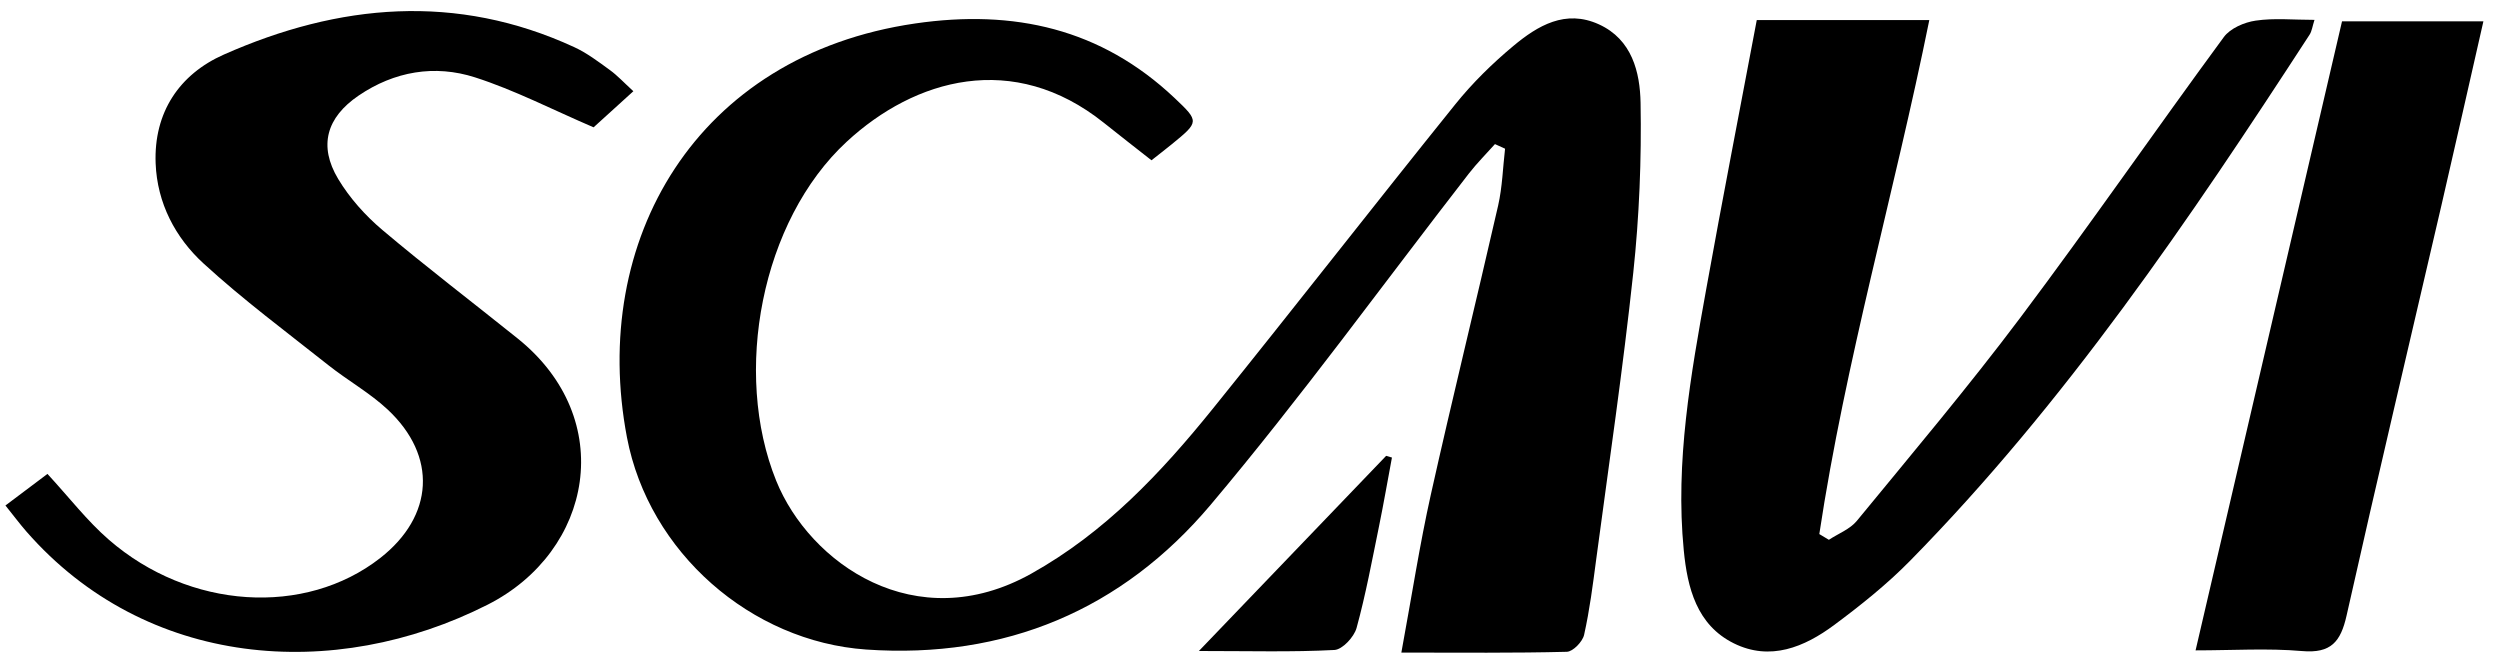 <svg width="113" height="30" viewBox="0 0 113 30" fill="none" xmlns="http://www.w3.org/2000/svg">
<g clip-path="url(#clip0_10207_68361)">
<path d="M63.342 29.492C63.825 26.869 64.174 24.6 64.672 22.364C65.646 17.999 66.719 13.653 67.716 9.29C67.906 8.453 67.929 7.579 68.029 6.721C67.877 6.651 67.723 6.582 67.572 6.513C67.179 6.955 66.758 7.374 66.395 7.841C62.515 12.839 58.799 17.978 54.726 22.811C50.722 27.562 45.439 29.796 39.15 29.359C33.949 28.996 29.329 24.972 28.338 19.767C26.648 10.891 31.44 2.504 41.371 1.06C45.827 0.413 49.764 1.289 53.09 4.429C54.215 5.493 54.202 5.508 52.964 6.52C52.671 6.759 52.368 6.991 52.047 7.245C51.297 6.657 50.591 6.107 49.892 5.549C45.801 2.281 41.351 3.558 38.272 6.405C34.404 9.982 33.11 16.845 35.084 21.73C36.59 25.453 41.379 28.852 46.61 25.931C49.939 24.073 52.479 21.375 54.823 18.469C58.506 13.905 62.107 9.275 65.784 4.709C66.557 3.748 67.456 2.867 68.406 2.075C69.508 1.158 70.759 0.41 72.272 1.101C73.771 1.785 74.128 3.267 74.154 4.65C74.2 7.209 74.095 9.786 73.823 12.333C73.36 16.66 72.724 20.972 72.148 25.286C71.997 26.427 71.853 27.573 71.601 28.696C71.532 29.004 71.098 29.454 70.82 29.461C68.44 29.523 66.056 29.497 63.347 29.497L63.342 29.492Z" fill="black"/>
<path d="M79.401 0.906H87.205C85.631 8.684 83.415 16.31 82.233 24.14C82.377 24.227 82.521 24.312 82.665 24.399C83.091 24.119 83.618 23.921 83.928 23.544C86.422 20.506 88.959 17.498 91.32 14.355C94.455 10.182 97.424 5.883 100.516 1.677C100.809 1.279 101.443 1.006 101.959 0.932C102.791 0.808 103.654 0.898 104.615 0.898C104.52 1.194 104.497 1.41 104.391 1.571C98.952 9.94 93.361 18.199 86.33 25.353C85.284 26.416 84.103 27.36 82.906 28.249C81.558 29.251 80.012 29.893 78.368 29.078C76.689 28.246 76.27 26.563 76.106 24.872C75.715 20.869 76.424 16.945 77.128 13.032C77.852 9.008 78.635 4.994 79.406 0.906H79.401Z" fill="black"/>
<path d="M0.25 22.845C0.987 22.292 1.59 21.838 2.145 21.421C3.121 22.477 3.933 23.539 4.919 24.394C8.555 27.555 13.794 27.873 17.187 25.222C19.614 23.325 19.778 20.617 17.521 18.51C16.714 17.757 15.726 17.205 14.855 16.516C12.949 15.005 10.992 13.551 9.202 11.911C7.923 10.742 7.104 9.177 7.035 7.386C6.945 5.082 8.108 3.355 10.119 2.466C15.317 0.163 20.626 -0.325 25.952 2.129C26.527 2.394 27.049 2.789 27.565 3.165C27.906 3.411 28.197 3.73 28.628 4.123C27.927 4.76 27.311 5.32 26.83 5.755C24.961 4.953 23.263 4.072 21.468 3.496C19.65 2.913 17.826 3.221 16.206 4.323C14.76 5.308 14.387 6.59 15.286 8.09C15.803 8.951 16.514 9.745 17.284 10.395C19.277 12.078 21.358 13.661 23.394 15.296C27.937 18.939 26.792 24.921 22.046 27.329C15.089 30.854 6.593 30.194 1.197 24.029C0.892 23.68 0.614 23.305 0.245 22.847L0.25 22.845Z" fill="black"/>
<path d="M105.86 0.963H112.25C111.6 3.815 110.986 6.546 110.355 9.272C108.922 15.455 107.455 21.63 106.066 27.82C105.799 29.009 105.362 29.541 104.055 29.428C102.494 29.292 100.912 29.397 99.24 29.397C101.464 19.844 103.67 10.37 105.86 0.963Z" fill="black"/>
<path d="M54.187 29.428C57.184 26.303 59.919 23.454 62.654 20.604L62.916 20.681C62.723 21.714 62.543 22.752 62.333 23.783C62.017 25.325 61.732 26.874 61.316 28.387C61.203 28.793 60.676 29.361 60.314 29.379C58.406 29.48 56.493 29.425 54.187 29.425V29.428Z" fill="black"/>
</g>
<defs>
<clipPath id="clip0_10207_68361">
<rect width="112" height="29" fill="white" transform="translate(0.25 0.5)"/>
</clipPath>
</defs>
</svg>
